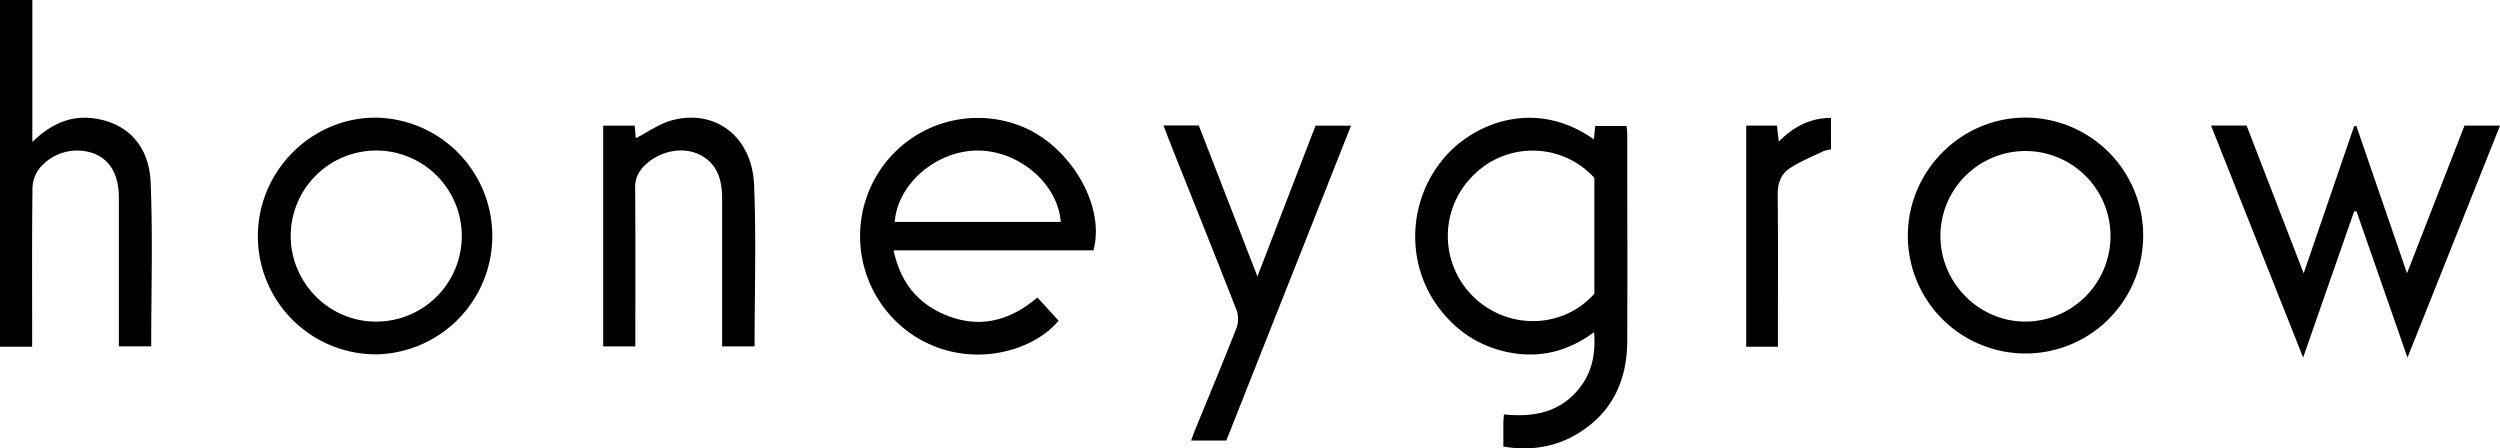 <svg xmlns="http://www.w3.org/2000/svg" viewBox="0 0 1120.83 201"><g id="Layer_2" data-name="Layer 2"><g id="Layer_1-2" data-name="Layer 1"><g id="tLLl5Y"><path d="M674,200.22c0-3.95,0-7.39,0-10.83,0-1.07.16-2.14.27-3.6,13.09,1.36,25-.8,33.63-11.5,5.79-7.17,7.58-15.59,6.77-25.38-12.87,9.55-26.71,12.23-41.7,8.25-11.84-3.15-21.22-10-28.39-19.82C629.79,117,631.44,88.72,648.2,69.92c13.53-15.19,40.61-25.68,66.38-7.44.2-2,.38-3.75.61-6h14a32.2,32.2,0,0,1,.36,3.57c0,31,.13,61.89,0,92.83-.09,16.11-5.54,29.94-19.14,39.51C699.67,200,687.65,202.42,674,200.22ZM714.81,79.74a37.45,37.45,0,0,0-54.41-1,38.08,38.08,0,0,0,.7,54.81c15.58,14.56,39.78,13.78,53.71-1.88Z"/><path d="M490.22,112.22H400.61c2.86,13.32,9.78,22.74,21.43,28.16,15.62,7.27,29.93,4.14,43.06-7l9.5,10.38c-11.31,13.74-39.56,22.18-63.7,7.48a53.32,53.32,0,0,1-19.84-68.87,52.7,52.7,0,0,1,66.21-26C479.48,64.81,495.77,92,490.22,112.22ZM475.58,99.5c-1.35-17.29-18.93-32.13-37.49-32-18.4.13-35.71,15-36.95,32Z"/><path d="M1079.35,160.32c-7.94-22.76-15.38-44.13-22.83-65.5l-1.06-.13c-7.49,21.45-15,42.9-22.9,65.6-14-35.24-27.54-69.37-41.28-104h15.93c8.37,21.63,16.71,43.23,25.6,66.24,7.84-22.87,15.22-44.38,22.6-65.89l1-.21c7.42,21.59,14.85,43.18,22.73,66.08,8.91-22.89,17.31-44.46,25.78-66.2h15.93Z"/><path d="M14.5,63.65c8.63-8.38,17.74-12.26,28.65-10.43C57.4,55.6,66.89,65.49,67.54,81.88c1,24.28.25,48.62.25,73.39H53.29v-5c0-20.57,0-41.15,0-61.72,0-10.29-4-17-11.4-19.81a21.93,21.93,0,0,0-24,6.5A15.09,15.09,0,0,0,14.57,84c-.28,22-.15,44-.15,66v5.44H0V0H14.5Z"/><path d="M960.85,105.9a52.75,52.75,0,1,1-105.5-.33c.06-29,23.84-52.84,52.72-52.84A52.83,52.83,0,0,1,960.85,105.9Zm-14.64,0a38.13,38.13,0,1,0-76.26-.12c0,20.91,17.08,38.27,37.86,38.4A38.33,38.33,0,0,0,946.21,105.9Z"/><path d="M168.48,158.86a52.94,52.94,0,0,1-52.87-53.12c.08-29,23.84-52.92,52.65-53a53.07,53.07,0,0,1,.22,106.13Zm-38.15-53.07c0,20.92,17.09,38.27,37.86,38.39a38.35,38.35,0,1,0-37.86-38.39Z"/><path d="M270.43,56.34h14.14c.18,2.32.35,4.4.45,5.64,5.49-2.77,10.71-6.63,16.52-8.12,19.33-5,35.65,7.53,36.54,29,1,24,.22,48,.22,72.44H323.76V92.35c0-1.41,0-2.82,0-4.24-.2-8.38-2.64-15.54-11-19.17-7.61-3.3-17.55-.92-23.88,5.4a13.1,13.1,0,0,0-4.12,10c.18,21.82.09,43.64.09,65.47v5.49H270.43Z"/><path d="M521.63,56.25h15.82l26.29,67.68,26.06-67.6h15.92L549.79,197.52H534c.66-1.75,1.18-3.28,1.79-4.78,6.24-15.24,12.6-30.44,18.6-45.77a11.89,11.89,0,0,0,0-7.92c-10-25.57-20.23-51-30.39-76.54C523.28,60.64,522.59,58.75,521.63,56.25Z"/><path d="M782.89,56.3h13.78c.25,2.2.48,4.27.82,7.19,6.68-6.72,14-10.59,23.4-10.63V67a14.56,14.56,0,0,0-3.4.78c-5.15,2.48-10.53,4.64-15.25,7.79-3.9,2.6-5.31,6.86-5.25,11.91.24,20.72.1,41.45.1,62.18v5.8h-14.2Z"/></g></g></g></svg>